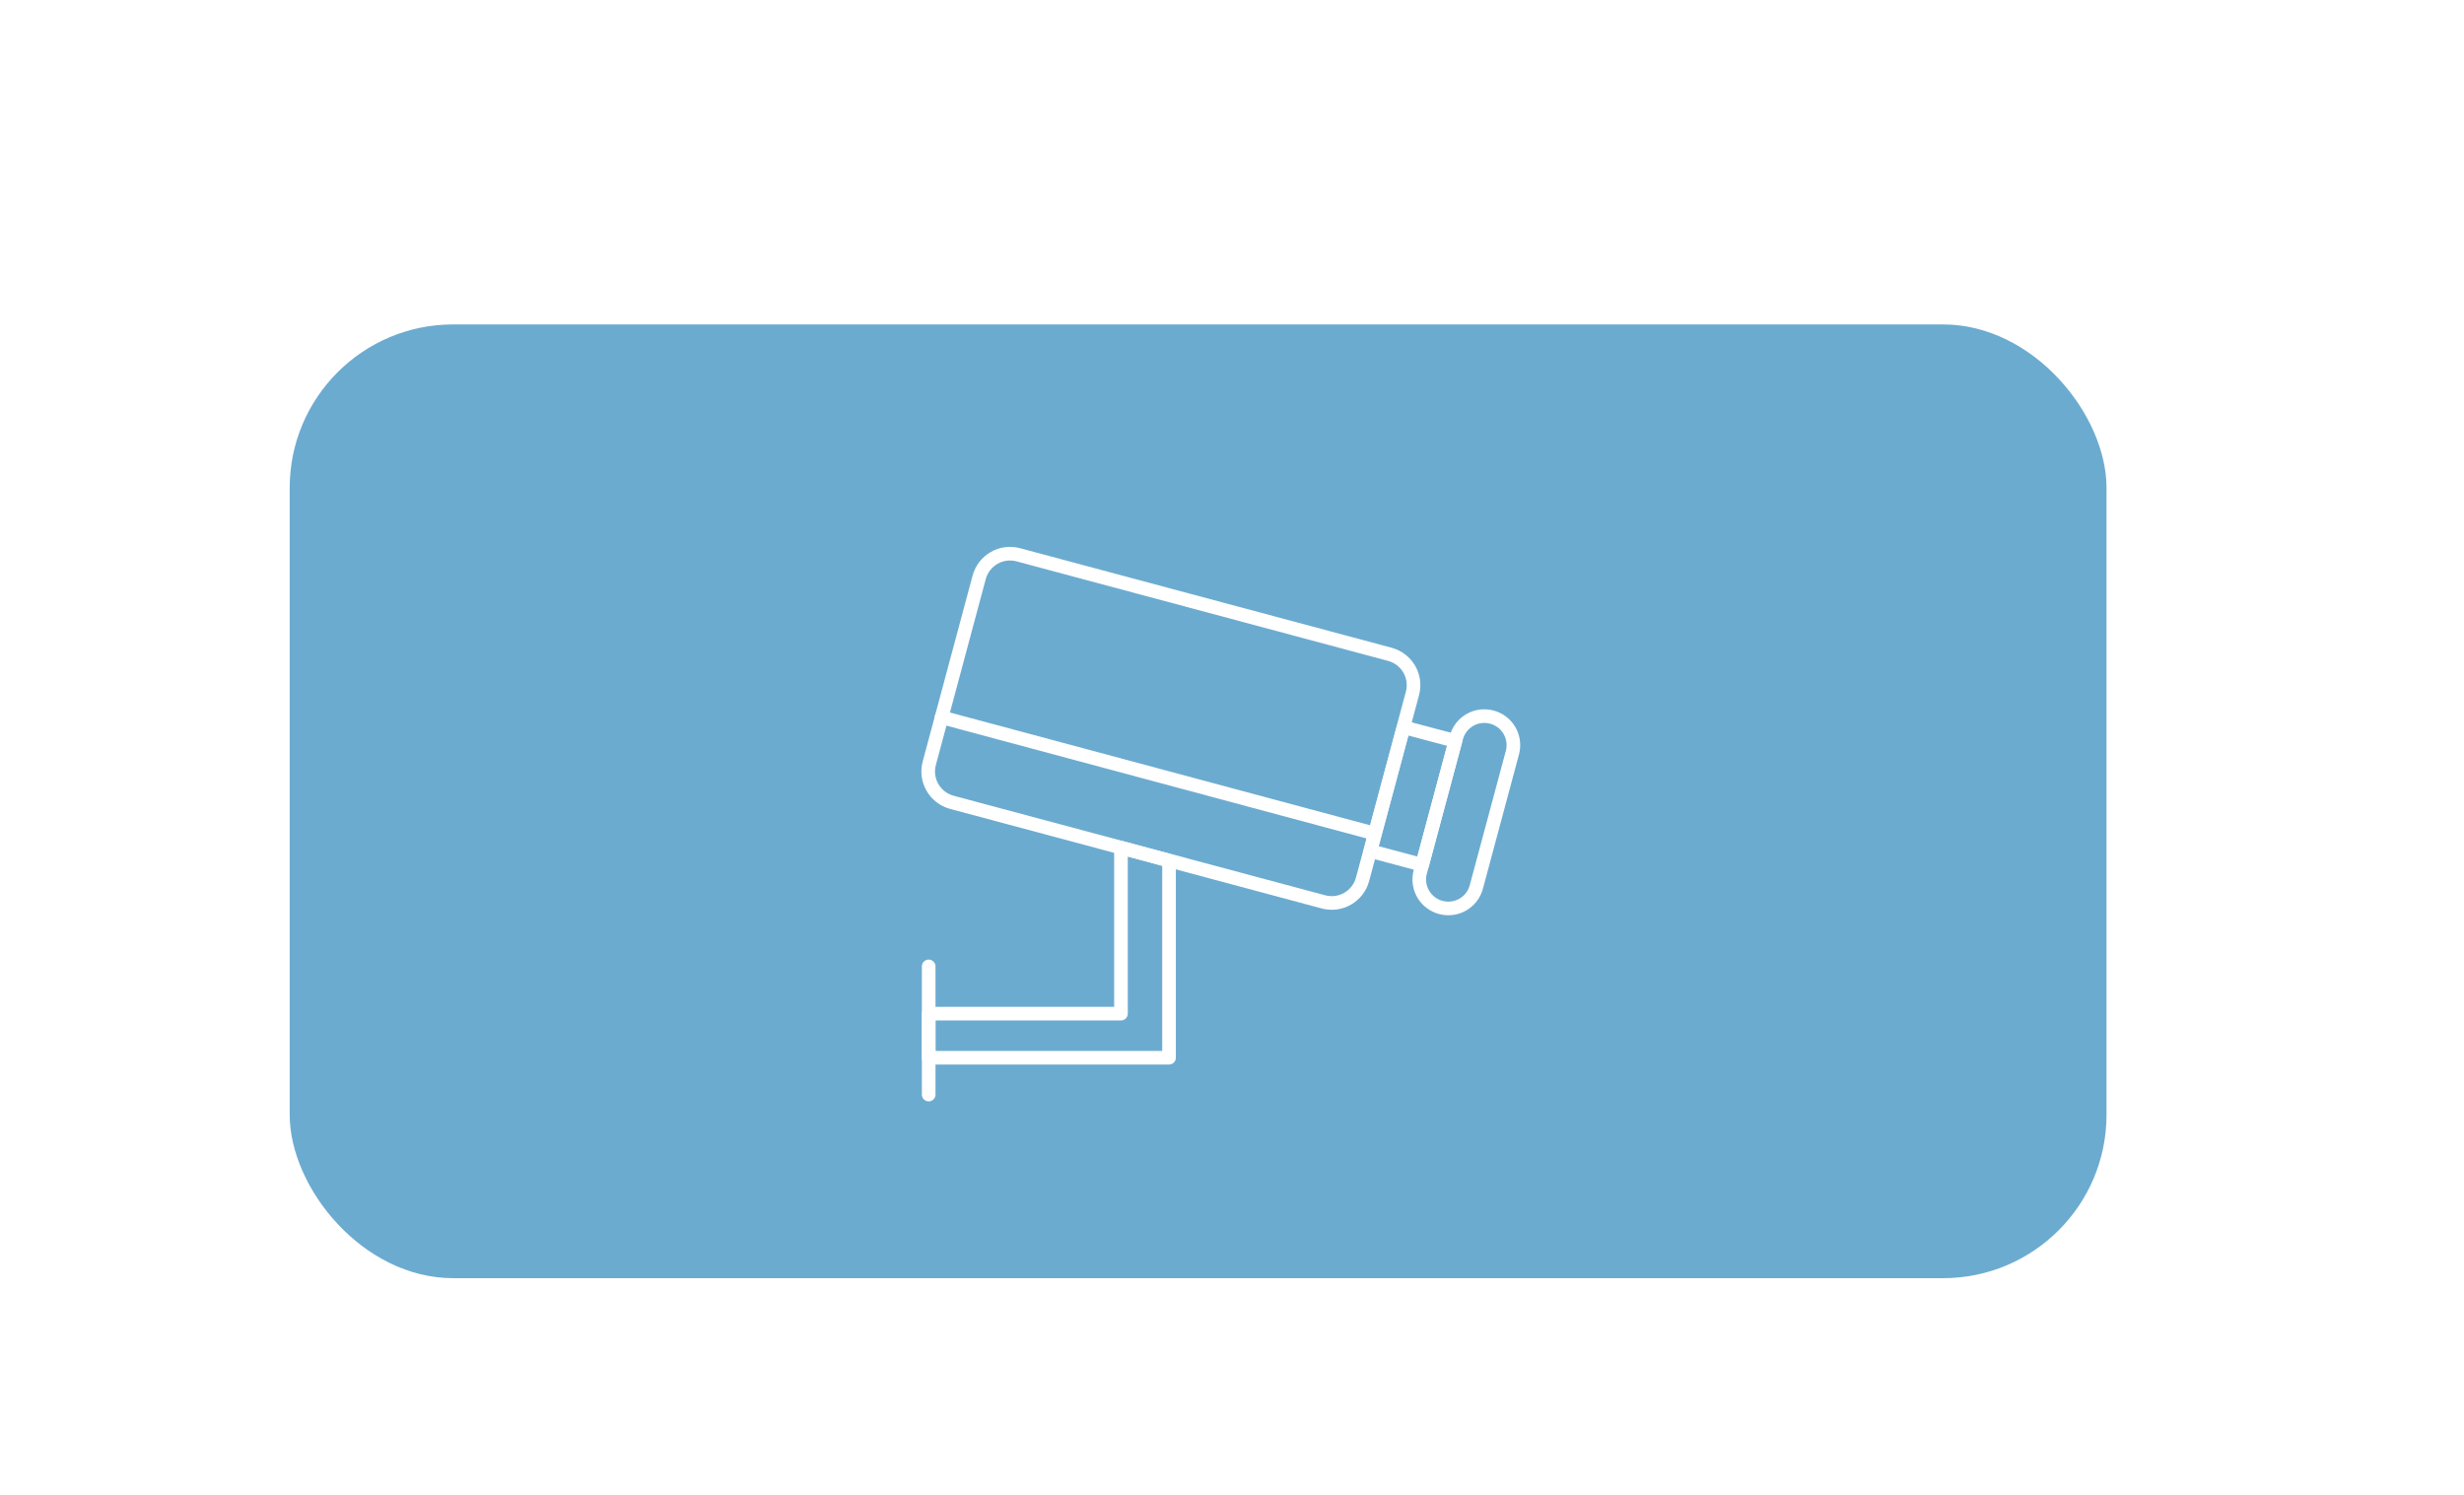 <?xml version="1.0" encoding="UTF-8"?> <svg xmlns="http://www.w3.org/2000/svg" xmlns:xlink="http://www.w3.org/1999/xlink" id="_Слой_1" data-name="Слой_1" viewBox="0 0 153.78 93.33"><defs><style> .cls-1 { fill: #6cabd0; } .cls-2 { filter: url(#drop-shadow-1); } .cls-3 { fill: none; stroke: #fff; stroke-linecap: round; stroke-linejoin: round; stroke-width: .85px; } </style><filter id="drop-shadow-1" x="56.09" y="32.71" width="38.79" height="36.04" filterUnits="userSpaceOnUse"><feOffset dx="1.42" dy="1.42"></feOffset><feGaussianBlur result="blur" stdDeviation="0"></feGaussianBlur><feFlood flood-color="#1d1d1b" flood-opacity=".15"></feFlood><feComposite in2="blur" operator="in"></feComposite><feComposite in="SourceGraphic"></feComposite></filter></defs><rect class="cls-1" x="18.08" y="20.25" width="113.39" height="59.53" rx="10.2" ry="10.2"></rect><g class="cls-2"><path class="cls-3" d="M56.54,58.9v8"></path><path class="cls-3" d="M59.69,34.62c.29-1.07,1.38-1.7,2.45-1.41l23.18,6.21c1.07.29,1.7,1.38,1.41,2.45l-3.11,11.59c-.29,1.07-1.38,1.7-2.45,1.41l-23.18-6.21c-1.07-.29-1.7-1.38-1.41-2.45l3.11-11.59Z"></path><path class="cls-3" d="M86.18,43.97l3.23.86-2.07,7.73-3.23-.86,2.07-7.72Z"></path><path class="cls-3" d="M92.97,45.56l-2.25,8.38c-.26.97-1.25,1.54-2.22,1.28-.97-.26-1.54-1.25-1.28-2.22l2.25-8.38c.26-.97,1.25-1.54,2.22-1.28.97.26,1.54,1.25,1.28,2.22Z"></path><path class="cls-3" d="M71.54,64.6v-12.3l-3-.81v10.36h-12v2.75h15Z"></path><path class="cls-3" d="M84.38,50.61l-27.04-7.26"></path></g></svg> 